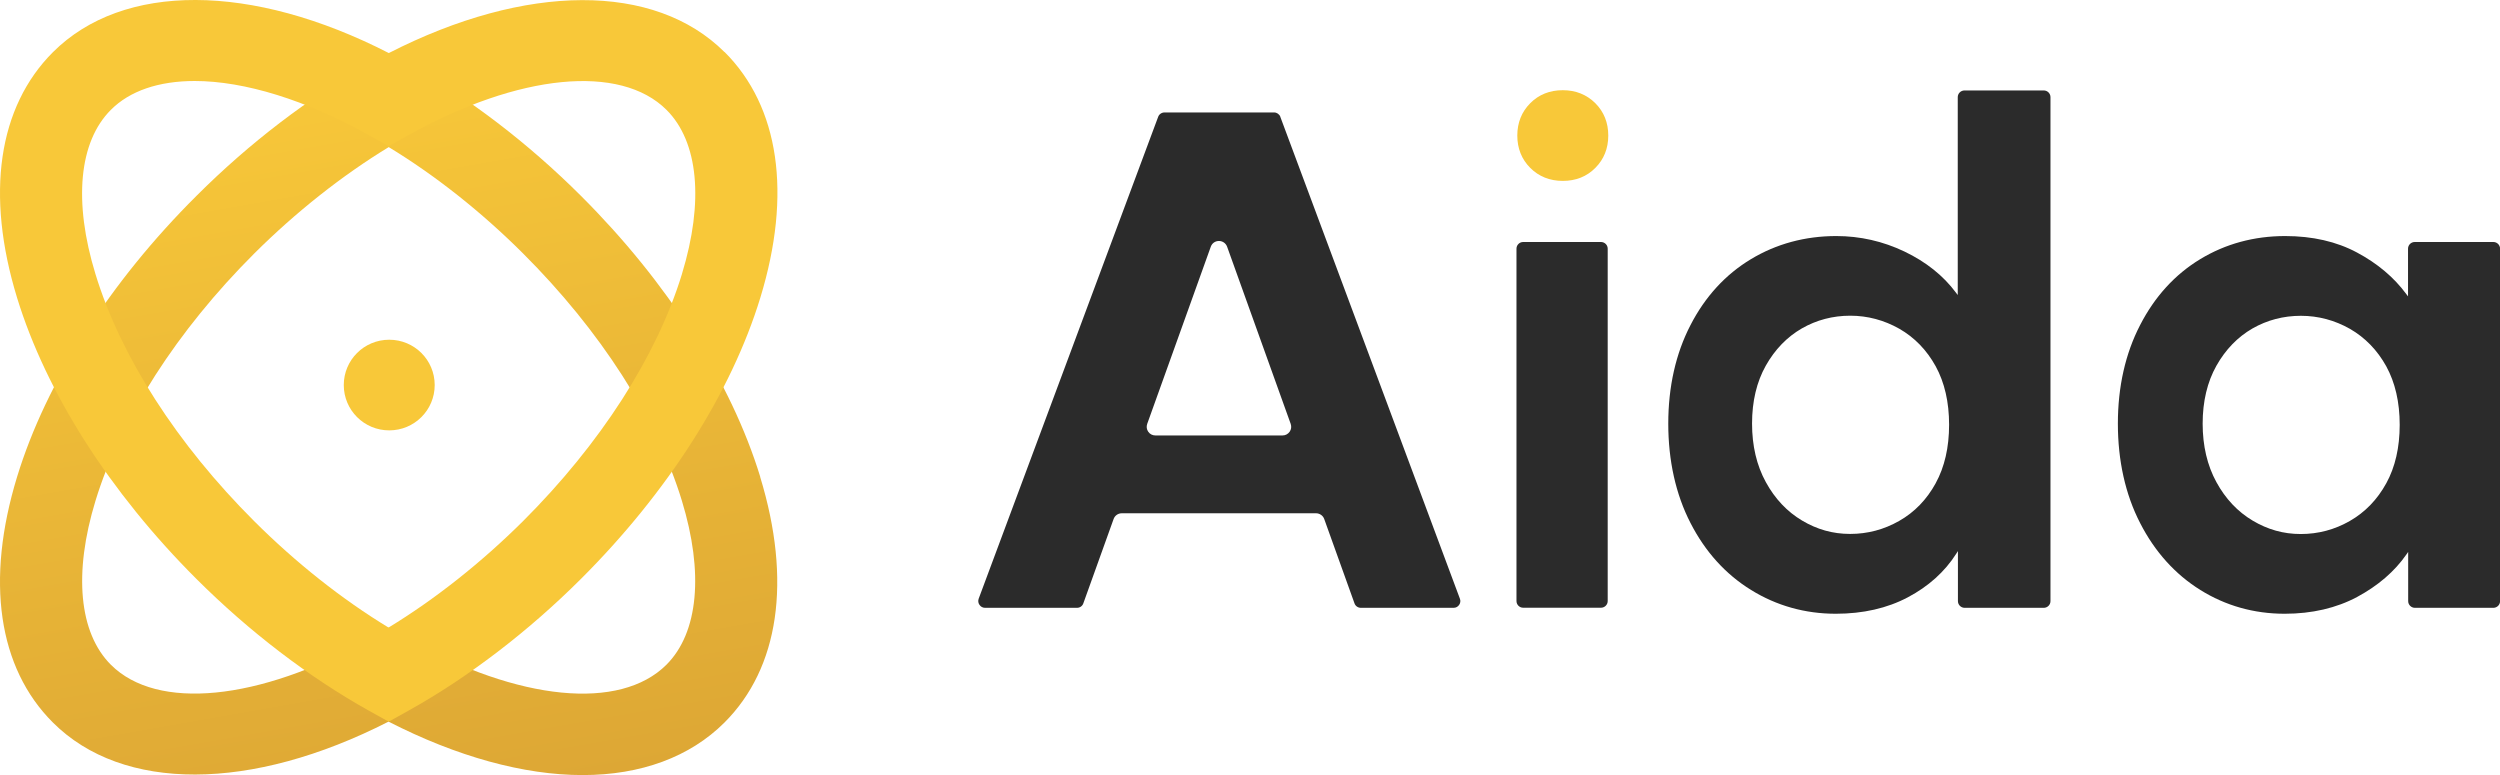 <svg width="100" height="31" viewBox="0 0 100 31" fill="none" xmlns="http://www.w3.org/2000/svg">
<g clip-path="url(#clip0_6719_16054)">
<path d="M30.41 19.075C29.247 15.279 26.697 11.283 23.236 7.832C21.123 5.723 18.738 3.903 16.347 2.567L15.549 2.122L14.75 2.567C12.359 3.899 9.974 5.72 7.861 7.832C4.393 11.283 1.844 15.276 0.683 19.075C-0.584 23.222 -0.078 26.712 2.116 28.901C4.906 31.689 10.045 31.673 15.542 28.865C18.269 30.264 20.952 31.003 23.303 31.003H23.306C25.638 31.003 27.6 30.277 28.975 28.905C31.168 26.716 31.675 23.228 30.407 19.078L30.41 19.075ZM15.542 25.106L15.21 25.33L14.754 25.584C10.336 28.041 6.285 28.436 4.437 26.592C3.159 25.317 2.934 22.927 3.82 20.029C4.829 16.735 7.083 13.221 10.172 10.138C11.832 8.485 13.691 7.015 15.549 5.884C17.407 7.012 19.262 8.481 20.922 10.138C24.011 13.221 26.268 16.732 27.274 20.025C28.16 22.92 27.935 25.313 26.657 26.589C24.802 28.439 20.754 28.045 16.343 25.581L15.887 25.327L15.539 25.103L15.542 25.106Z" fill="url(#paint0_linear_6719_16054)"/>
<path d="M28.982 2.085C26.188 -0.703 21.046 -0.686 15.552 2.122C10.062 -0.693 4.92 -0.71 2.119 2.085C-0.074 4.277 -0.587 7.768 0.684 11.915C1.851 15.714 4.4 19.707 7.858 23.158C9.971 25.267 12.356 27.087 14.748 28.423L15.465 28.821L15.509 28.841H15.596L16.351 28.419C18.745 27.084 21.127 25.263 23.24 23.154C26.708 19.694 29.254 15.701 30.414 11.905C31.682 7.755 31.176 4.267 28.982 2.078V2.085ZM27.278 10.961C26.272 14.252 24.011 17.762 20.919 20.848C19.255 22.502 17.401 23.971 15.542 25.102C13.688 23.978 11.829 22.505 10.169 20.848C7.08 17.766 4.823 14.255 3.817 10.958C2.931 8.063 3.156 5.67 4.434 4.395C5.185 3.638 6.346 3.24 7.788 3.24C9.78 3.24 12.252 4.006 14.748 5.402L15.546 5.847L16.344 5.402C20.761 2.945 24.813 2.55 26.661 4.395C27.939 5.67 28.164 8.06 27.278 10.958V10.961Z" fill="#F8C839"/>
<path d="M15.569 13.589C14.563 13.589 13.751 14.399 13.751 15.402C13.751 16.404 14.563 17.215 15.569 17.215C16.575 17.215 17.388 16.404 17.388 15.402C17.388 14.399 16.575 13.589 15.569 13.589Z" fill="#F8C839"/>
<path d="M51.215 4.672C51.175 4.569 51.074 4.498 50.964 4.498H46.579C46.468 4.498 46.364 4.569 46.327 4.672L39.147 23.948C39.117 24.032 39.127 24.122 39.18 24.195C39.231 24.269 39.311 24.313 39.402 24.313H43.081C43.195 24.313 43.296 24.242 43.333 24.135L44.545 20.758C44.595 20.621 44.726 20.531 44.87 20.531H52.642C52.786 20.531 52.921 20.624 52.968 20.758L54.18 24.135C54.217 24.242 54.321 24.313 54.435 24.313H58.144C58.235 24.313 58.316 24.269 58.366 24.195C58.416 24.122 58.43 24.032 58.396 23.948L51.212 4.672H51.215ZM51.585 17.271C51.517 17.364 51.417 17.418 51.303 17.418H46.213C46.099 17.418 45.995 17.364 45.931 17.271C45.864 17.177 45.851 17.063 45.888 16.956L48.432 9.867C48.483 9.726 48.61 9.639 48.758 9.639C48.906 9.639 49.033 9.73 49.084 9.867L51.628 16.956C51.665 17.063 51.652 17.177 51.585 17.271Z" fill="#2B2B2B"/>
<path d="M62.512 3.608C61.992 3.608 61.552 3.782 61.209 4.129C60.867 4.473 60.692 4.908 60.692 5.422C60.692 5.937 60.867 6.371 61.209 6.715C61.552 7.059 61.992 7.236 62.512 7.236C63.032 7.236 63.472 7.062 63.814 6.715C64.157 6.371 64.331 5.937 64.331 5.422C64.331 4.908 64.157 4.473 63.814 4.129C63.468 3.785 63.032 3.608 62.512 3.608Z" fill="#F8C839"/>
<path d="M64.039 9.68H60.927C60.779 9.68 60.659 9.8 60.659 9.947V24.042C60.659 24.189 60.779 24.309 60.927 24.309H64.039C64.187 24.309 64.308 24.189 64.308 24.042V9.947C64.308 9.8 64.187 9.68 64.039 9.68Z" fill="#2B2B2B"/>
<path d="M81.744 3.618H78.579C78.431 3.618 78.31 3.739 78.31 3.886V11.802L78.239 11.708C77.733 11.025 77.038 10.473 76.178 10.061C75.315 9.649 74.399 9.442 73.452 9.442C72.207 9.442 71.055 9.753 70.038 10.366C69.021 10.978 68.205 11.865 67.618 13.007C67.03 14.144 66.731 15.47 66.731 16.946C66.731 18.422 67.03 19.777 67.621 20.922C68.209 22.07 69.024 22.971 70.045 23.6C71.062 24.229 72.204 24.55 73.432 24.55C74.52 24.55 75.49 24.329 76.316 23.891C77.138 23.456 77.79 22.87 78.246 22.154L78.317 22.043V24.045C78.317 24.192 78.438 24.313 78.585 24.313H81.751C81.899 24.313 82.019 24.192 82.019 24.045V3.886C82.019 3.739 81.899 3.618 81.751 3.618H81.744ZM77.424 19.336C77.068 19.985 76.578 20.49 75.97 20.835C75.362 21.183 74.704 21.357 74.006 21.357C73.308 21.357 72.68 21.177 72.083 20.822C71.485 20.467 70.995 19.948 70.632 19.282C70.266 18.616 70.082 17.829 70.082 16.942C70.082 16.056 70.266 15.276 70.632 14.626C70.998 13.977 71.482 13.478 72.073 13.137C72.663 12.799 73.315 12.628 74.01 12.628C74.704 12.628 75.366 12.806 75.973 13.15C76.581 13.498 77.068 14.001 77.427 14.65C77.783 15.299 77.964 16.086 77.964 16.989C77.964 17.893 77.783 18.683 77.427 19.329L77.424 19.336Z" fill="#2B2B2B"/>
<path d="M99.728 9.68H96.589C96.442 9.68 96.321 9.8 96.321 9.947V11.855L96.25 11.761C95.76 11.095 95.095 10.536 94.28 10.101C93.464 9.663 92.497 9.442 91.409 9.442C90.164 9.442 89.019 9.753 88.009 10.366C86.998 10.978 86.189 11.865 85.602 13.007C85.014 14.145 84.715 15.47 84.715 16.946C84.715 18.422 85.014 19.777 85.605 20.922C86.192 22.07 87.005 22.971 88.015 23.6C89.026 24.229 90.16 24.55 91.389 24.55C92.477 24.55 93.454 24.323 94.286 23.878C95.119 23.429 95.784 22.86 96.257 22.177L96.327 22.077V24.045C96.327 24.192 96.448 24.313 96.596 24.313H99.735C99.882 24.313 100.003 24.192 100.003 24.045V9.947C100.003 9.8 99.882 9.68 99.735 9.68H99.728ZM95.448 19.336C95.092 19.985 94.602 20.49 93.994 20.838C93.387 21.187 92.729 21.361 92.03 21.361C91.332 21.361 90.704 21.18 90.107 20.825C89.509 20.47 89.019 19.951 88.656 19.285C88.291 18.619 88.106 17.833 88.106 16.946C88.106 16.059 88.291 15.279 88.656 14.63C89.022 13.98 89.506 13.482 90.097 13.14C90.688 12.802 91.339 12.632 92.034 12.632C92.729 12.632 93.39 12.809 93.998 13.154C94.602 13.502 95.092 14.004 95.451 14.653C95.807 15.303 95.988 16.089 95.988 16.993C95.988 17.896 95.807 18.686 95.451 19.332L95.448 19.336Z" fill="#2B2B2B"/>
</g>
<defs>
<linearGradient id="paint0_linear_6719_16054" x1="17.134" y1="32.266" x2="11.931" y2="2.758" gradientUnits="userSpaceOnUse">
<stop stop-color="#DDA735"/>
<stop offset="1" stop-color="#F8C839"/>
</linearGradient>
<clipPath id="clip0_6719_16054">
<rect width="100" height="31" fill="white"/>
</clipPath>
</defs>
</svg>
